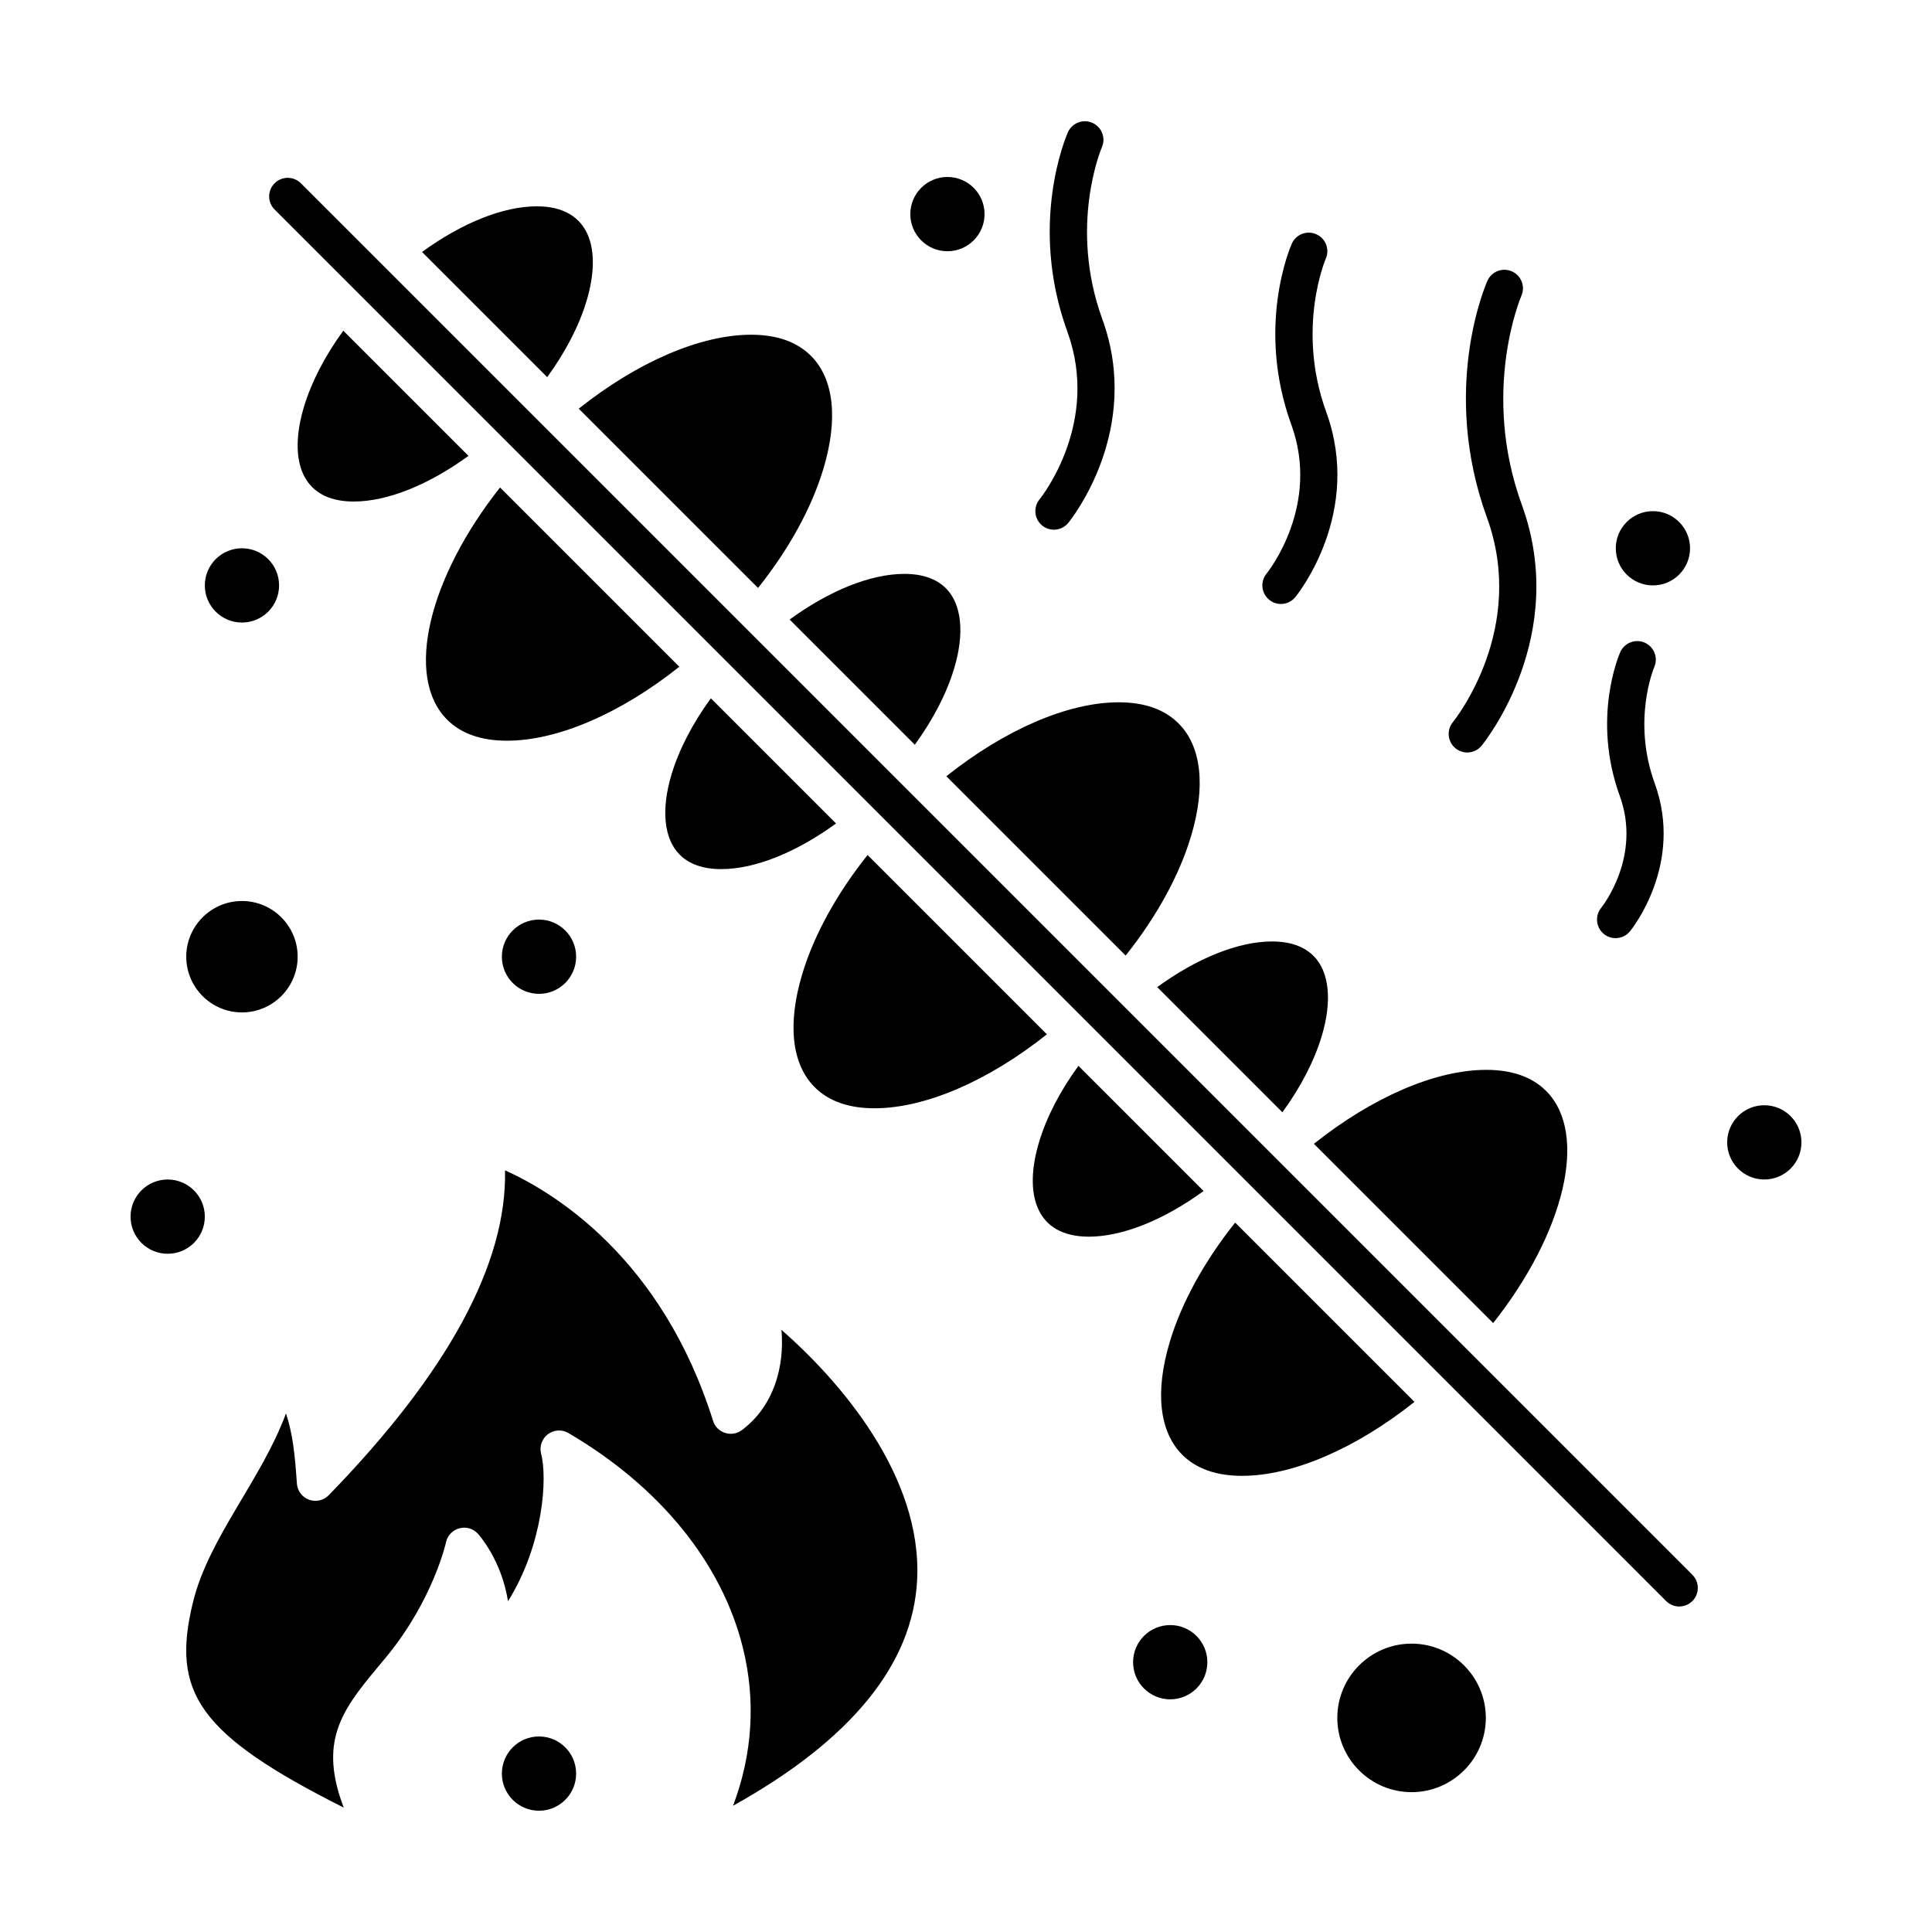 <?xml version="1.0" encoding="UTF-8"?>
<!-- Uploaded to: SVG Repo, www.svgrepo.com, Generator: SVG Repo Mixer Tools -->
<svg fill="#000000" width="800px" height="800px" version="1.1" viewBox="144 144 512 512" xmlns="http://www.w3.org/2000/svg">
 <g>
  <path d="m223.73 192.57c-1.922-1.922-5.035-1.922-6.957 0-1.922 1.922-1.922 5.039 0 6.957l368.77 368.77c0.961 0.961 2.219 1.441 3.477 1.441 1.258 0 2.519-0.48 3.477-1.441 1.922-1.922 1.922-5.035 0-6.957z"/>
  <path d="m351.1 496.43c0.855 10.047-2.176 20.355-10.5 26.566-2.699 2.016-6.613 0.777-7.637-2.469-13.531-43.066-41.992-60.453-55.129-66.387 0.539 24.719-15.137 53.637-46.715 86.109-1.352 1.391-3.394 1.855-5.219 1.191-1.824-0.668-3.082-2.34-3.219-4.277-0.512-7.336-1.02-12.941-2.891-18.605-6.418 17.469-20.43 32.898-24.617 49.922-5.902 23.98 1.266 35.086 39.926 54.562-6.539-17.152-0.867-25.398 8.684-36.824 0.922-1.102 1.883-2.25 2.867-3.457 12.168-14.93 15.512-29.879 15.543-30.031 0.848-3.906 5.754-5.223 8.438-2.289 0.352 0.383 6.262 6.981 8 17.906 9.449-15.184 10.445-32.766 8.773-39.07-0.512-1.926 0.191-3.973 1.777-5.18 1.59-1.207 3.746-1.336 5.465-0.324 24.168 14.176 40.57 34.324 46.184 56.73 3.519 14.043 2.617 28.344-2.562 42.039 31.203-17.371 47.594-37.414 48.773-59.707 1.484-27.82-20.762-53.129-35.941-66.406z"/>
  <path d="m518.08 579.58c-10.852 0-19.68 8.828-19.68 19.68 0 10.852 8.828 19.68 19.68 19.68s19.68-8.828 19.68-19.68c0-10.848-8.828-19.68-19.68-19.68z"/>
  <path d="m208.12 412.3c8.141 0 14.762-6.621 14.762-14.762 0-8.141-6.621-14.762-14.762-14.762-8.141 0-14.762 6.621-14.762 14.762 0.004 8.141 6.625 14.762 14.762 14.762z"/>
  <path d="m529.73 342.31c0.914 0.742 2.012 1.105 3.106 1.105 1.43 0 2.844-0.617 3.816-1.812 0.957-1.172 23.266-29.133 10.648-63.828-10.934-30.066-0.238-55.105-0.121-55.371 1.094-2.481-0.023-5.383-2.504-6.484-2.484-1.105-5.391 0.016-6.496 2.496-0.516 1.16-12.473 28.773-0.129 62.719 10.672 29.352-8.227 53.258-9.031 54.25-1.711 2.109-1.395 5.211 0.711 6.926z"/>
  <path d="m480.35 302.95c0.914 0.742 2.012 1.105 3.106 1.105 1.43 0 2.844-0.617 3.816-1.812 0.734-0.902 17.891-22.398 8.191-49.07-8.004-22.016-0.23-40.363-0.121-40.613 1.094-2.481-0.023-5.379-2.504-6.481-2.484-1.105-5.391 0.016-6.496 2.496-0.395 0.887-9.555 22.039-0.129 47.961 7.758 21.328-5.992 38.77-6.57 39.492-1.715 2.106-1.398 5.207 0.707 6.922z"/>
  <path d="m569.04 391.51c0.914 0.742 2.012 1.105 3.106 1.105 1.43 0 2.844-0.617 3.816-1.812 0.59-0.723 14.305-17.906 6.551-39.23-6.062-16.672-0.203-30.582-0.121-30.777 1.09-2.481-0.027-5.375-2.508-6.477-2.484-1.102-5.391 0.016-6.496 2.496-0.312 0.707-7.606 17.547-0.129 38.121 5.809 15.98-4.5 29.113-4.93 29.652-1.711 2.109-1.395 5.207 0.711 6.922z"/>
  <path d="m420.19 283.27c0.914 0.742 2.012 1.105 3.106 1.105 1.43 0 2.844-0.617 3.816-1.812 0.809-0.992 19.684-24.641 9.012-53.988-8.984-24.703-0.227-45.289-0.121-45.535 1.094-2.481-0.023-5.379-2.504-6.481-2.484-1.105-5.391 0.016-6.496 2.496-0.434 0.977-10.527 24.285-0.129 52.879 8.727 24-6.738 43.598-7.391 44.41-1.715 2.109-1.398 5.211 0.707 6.926z"/>
  <path d="m463.96 584.5c0 5.434-4.402 9.84-9.84 9.84-5.434 0-9.84-4.406-9.84-9.84s4.406-9.84 9.84-9.84c5.438 0 9.84 4.406 9.84 9.84"/>
  <path d="m621.4 446.74c0 5.438-4.406 9.84-9.84 9.84s-9.84-4.402-9.84-9.84c0-5.434 4.406-9.84 9.84-9.84s9.84 4.406 9.84 9.84"/>
  <path d="m591.88 289.3c0 5.434-4.406 9.84-9.84 9.84-5.434 0-9.84-4.406-9.84-9.84 0-5.438 4.406-9.84 9.84-9.84 5.434 0 9.84 4.402 9.84 9.84"/>
  <path d="m404.92 200.74c0 5.434-4.406 9.84-9.84 9.84s-9.84-4.406-9.84-9.84c0-5.434 4.406-9.84 9.84-9.84s9.84 4.406 9.84 9.84"/>
  <path d="m217.96 299.14c0 5.434-4.406 9.84-9.84 9.84-5.434 0-9.84-4.406-9.84-9.84 0-5.438 4.406-9.84 9.84-9.84 5.434 0 9.84 4.402 9.84 9.84"/>
  <path d="m386.43 341.36c4.848-6.664 8.441-13.574 10.434-20.219 2.793-9.312 2-17.047-2.172-21.223-2.543-2.543-6.246-3.832-11.016-3.832-8.996 0-19.941 4.469-30.418 12.098z"/>
  <path d="m344.89 299.82c8.18-10.281 14.195-21.176 17.324-31.602 3.961-13.203 2.785-23.832-3.309-29.926-3.707-3.707-9.039-5.586-15.844-5.586-13.527 0-30.223 7.297-45.688 19.598z"/>
  <path d="m442.31 397.23c8.18-10.281 14.195-21.18 17.32-31.602 3.961-13.203 2.785-23.832-3.309-29.926-3.707-3.707-9.039-5.586-15.844-5.586-13.523 0-30.223 7.301-45.688 19.598z"/>
  <path d="m492.2 447.12 47.504 47.504c18.828-23.797 25.426-50.117 14.031-61.516-3.707-3.707-9.039-5.586-15.848-5.586-13.527 0-30.223 7.301-45.688 19.598z"/>
  <path d="m492.11 397.33c-2.543-2.543-6.25-3.832-11.016-3.832-8.996 0-19.941 4.469-30.418 12.098l33.172 33.172c4.848-6.664 8.438-13.574 10.43-20.219 2.797-9.309 2.004-17.043-2.168-21.219z"/>
  <path d="m299.45 223.73c4.043-13.48 1.094-25.051-13.188-25.051-8.996 0-19.941 4.469-30.418 12.098l33.168 33.168c4.852-6.66 8.445-13.57 10.438-20.215z"/>
  <path d="m429.79 426.46c-4.848 6.664-8.441 13.574-10.434 20.219-4.047 13.488-1.086 25.051 13.188 25.051 8.996 0 19.941-4.469 30.418-12.102z"/>
  <path d="m359.9 432.12c3.707 3.707 9.039 5.586 15.844 5.586 13.527 0 30.227-7.301 45.688-19.598l-47.52-47.52c-8.18 10.281-14.195 21.18-17.324 31.602-3.957 13.203-2.781 23.832 3.312 29.93z"/>
  <path d="m471.33 468c-8.18 10.281-14.195 21.18-17.324 31.602-3.961 13.203-2.785 23.832 3.309 29.926 3.707 3.707 9.039 5.586 15.844 5.586 13.523 0 30.223-7.297 45.688-19.598z"/>
  <path d="m262.49 334.71c3.707 3.707 9.039 5.586 15.844 5.586 13.527 0 30.223-7.297 45.688-19.598l-47.504-47.504c-18.828 23.797-25.426 50.117-14.027 61.516z"/>
  <path d="m321.95 349.27c-2.793 9.312-2 17.047 2.172 21.223 2.543 2.543 6.246 3.832 11.016 3.832 8.996 0 19.941-4.469 30.418-12.098l-33.168-33.168c-4.848 6.652-8.441 13.566-10.438 20.211z"/>
  <path d="m224.54 251.86c-4.043 13.48-1.094 25.051 13.188 25.051 8.996 0 19.941-4.469 30.418-12.098l-33.172-33.172c-4.848 6.66-8.441 13.574-10.434 20.219z"/>
  <path d="m296.68 397.54c0 5.434-4.406 9.84-9.84 9.84-5.438 0-9.84-4.406-9.84-9.84 0-5.434 4.402-9.84 9.84-9.84 5.434 0 9.84 4.406 9.84 9.84"/>
  <path d="m296.68 614.02c0 5.434-4.406 9.84-9.84 9.84-5.438 0-9.84-4.406-9.84-9.84 0-5.434 4.402-9.84 9.84-9.84 5.434 0 9.84 4.406 9.84 9.84"/>
  <path d="m198.28 466.42c0 5.438-4.406 9.84-9.84 9.84s-9.84-4.402-9.84-9.84c0-5.434 4.406-9.84 9.84-9.84s9.84 4.406 9.84 9.84"/>
 </g>
</svg>